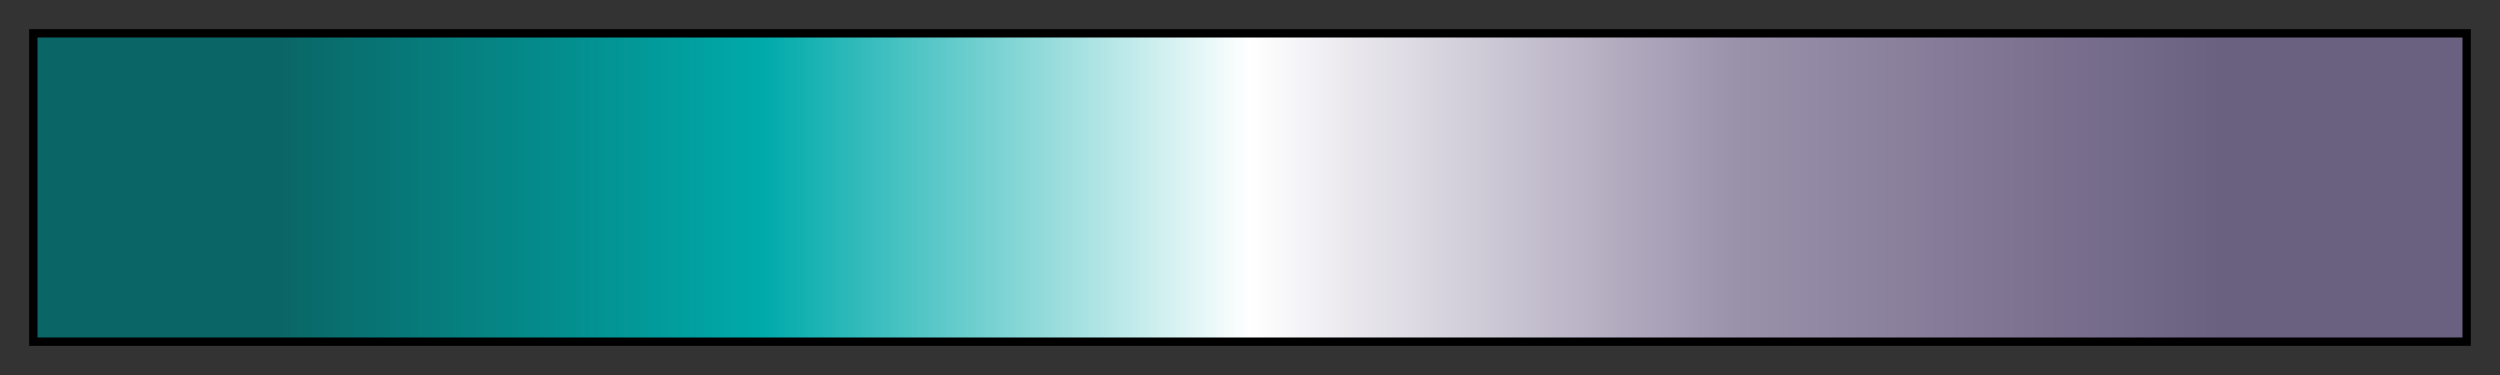 <svg height="45" viewBox="0 0 300 45" width="300" xmlns="http://www.w3.org/2000/svg" xmlns:xlink="http://www.w3.org/1999/xlink"><rect x="0" y="0" width="300" height="45" fill="#333333" stroke="none"/><linearGradient id="a" gradientUnits="objectBoundingBox" spreadMethod="pad" x1="0%" x2="100%" y1="0%" y2="0%"><stop offset="0" stop-color="#0a6666"/><stop offset=".1" stop-color="#0a6666"/><stop offset=".2" stop-color="#058888"/><stop offset=".3" stop-color="#0aa"/><stop offset=".4" stop-color="#80d4d4"/><stop offset=".5" stop-color="#fff"/><stop offset=".6" stop-color="#ccc8d5"/><stop offset=".7" stop-color="#9a91ab"/><stop offset=".8" stop-color="#827895"/><stop offset=".9" stop-color="#6a6080"/><stop offset="1" stop-color="#6a6080"/></linearGradient><path d="m4 4h292v37h-292z" fill="url(#a)" stroke="#000"/></svg>